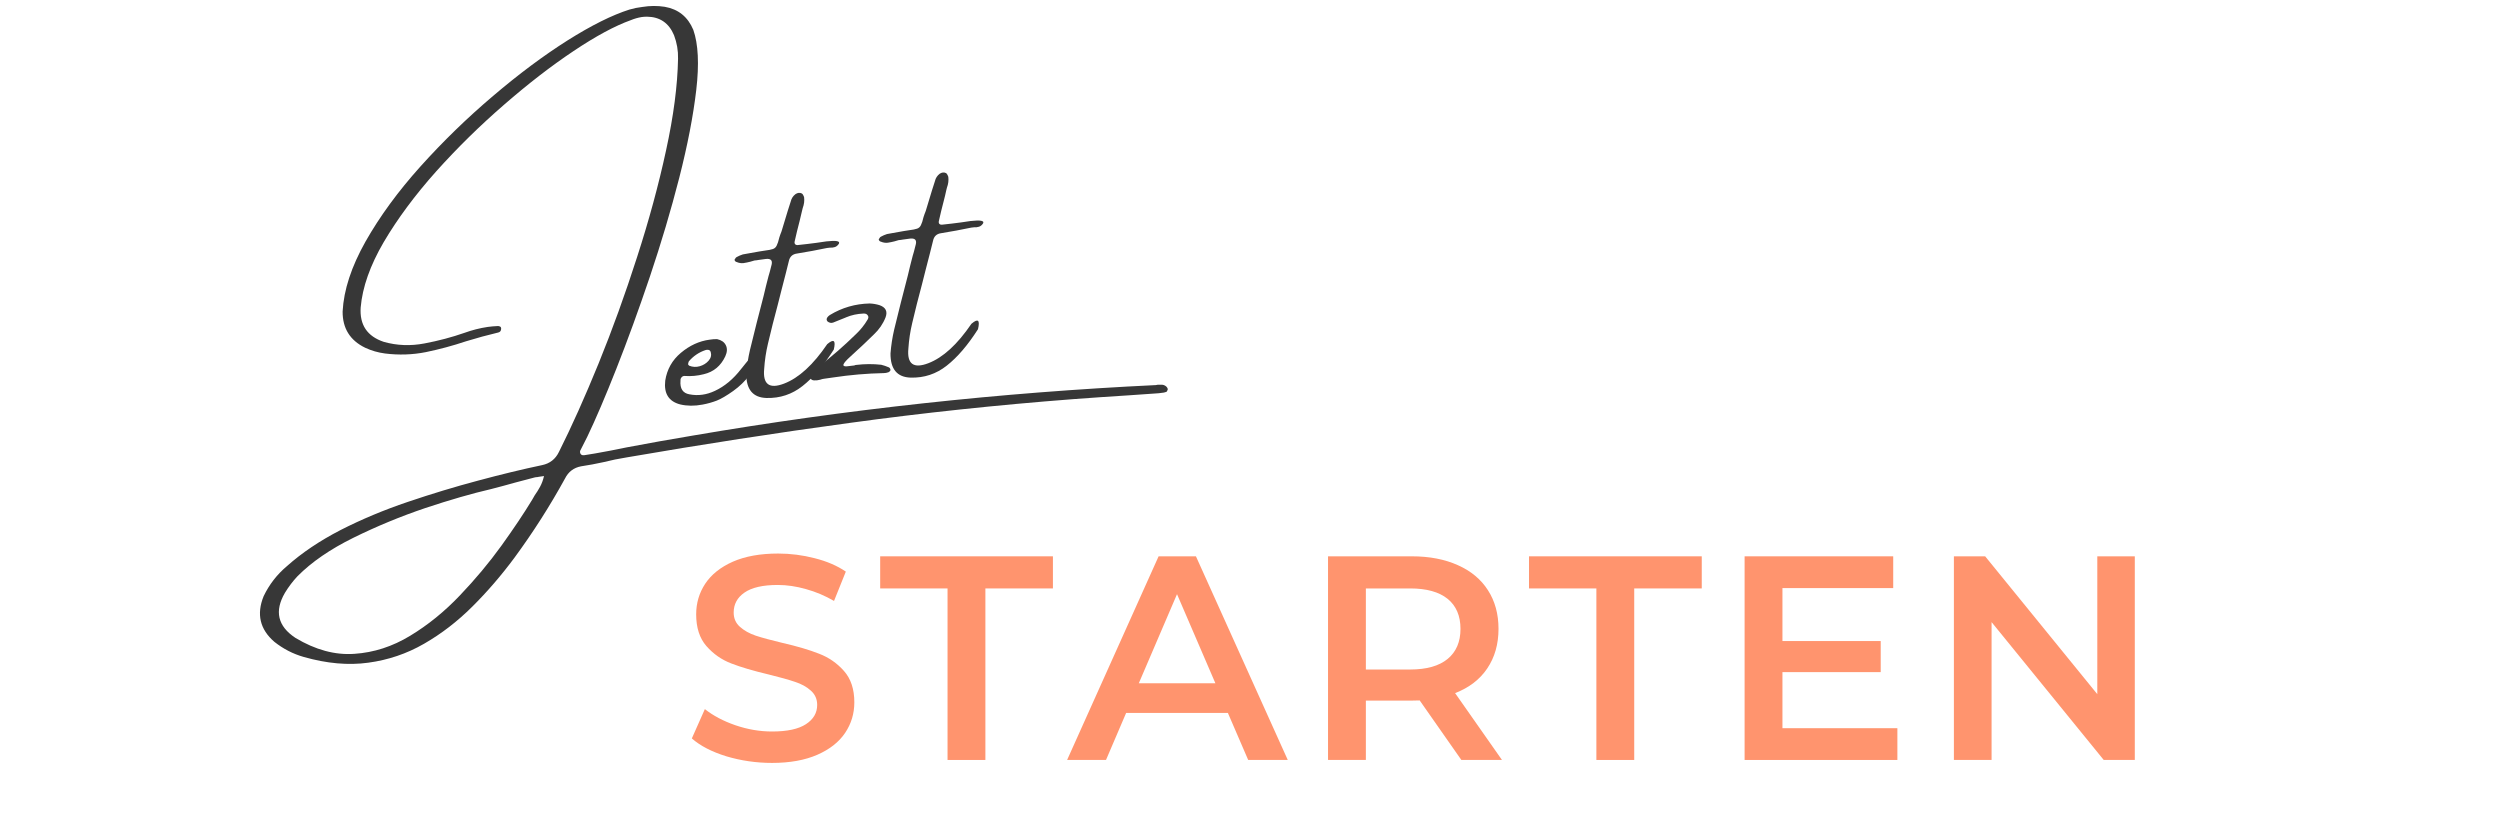<?xml version="1.0" encoding="UTF-8"?> <svg xmlns="http://www.w3.org/2000/svg" xmlns:xlink="http://www.w3.org/1999/xlink" width="300" zoomAndPan="magnify" viewBox="0 0 224.88 75" height="100" preserveAspectRatio="xMidYMid meet" version="1.0"><defs><g></g><clipPath id="bb22b80a2b"><path d="M 15 0.02 L 108 0.02 L 108 62 L 15 62 Z M 15 0.02 " clip-rule="nonzero"></path></clipPath></defs><g clip-path="url(#bb22b80a2b)"><g fill="#373737" fill-opacity="1"><g transform="translate(21.12, 45.064)"><g><path d="M 82.844 -10.406 C 82.895 -10.414 82.953 -10.426 83.016 -10.438 C 83.129 -10.445 83.254 -10.445 83.391 -10.438 C 83.523 -10.438 83.656 -10.383 83.781 -10.281 C 83.801 -10.258 83.828 -10.227 83.859 -10.188 C 83.891 -10.145 83.91 -10.094 83.922 -10.031 C 83.91 -10 83.895 -9.957 83.875 -9.906 C 83.852 -9.852 83.828 -9.816 83.797 -9.797 C 83.648 -9.742 83.5 -9.711 83.344 -9.703 C 83.27 -9.691 83.188 -9.68 83.094 -9.672 C 82.188 -9.609 81.289 -9.547 80.406 -9.484 C 78.738 -9.379 77.07 -9.266 75.406 -9.141 C 68.594 -8.617 61.883 -7.906 55.281 -7 C 48.676 -6.102 42.004 -5.07 35.266 -3.906 C 34.535 -3.789 33.82 -3.645 33.125 -3.469 C 32.457 -3.32 31.785 -3.195 31.109 -3.094 C 30.453 -2.969 29.973 -2.602 29.672 -2 C 28.316 0.469 26.801 2.844 25.125 5.125 C 23.938 6.727 22.672 8.195 21.328 9.531 C 19.992 10.863 18.547 11.977 16.984 12.875 C 15.43 13.77 13.758 14.336 11.969 14.578 C 10.176 14.828 8.238 14.656 6.156 14.062 C 5.195 13.789 4.316 13.336 3.516 12.703 C 2.211 11.578 1.891 10.207 2.547 8.594 C 3.047 7.551 3.742 6.648 4.641 5.891 C 5.984 4.691 7.594 3.609 9.469 2.641 C 11.352 1.68 13.367 0.836 15.516 0.109 C 17.66 -0.617 19.773 -1.258 21.859 -1.812 C 23.953 -2.375 25.867 -2.836 27.609 -3.203 C 28.305 -3.348 28.812 -3.742 29.125 -4.391 C 30.27 -6.672 31.461 -9.332 32.703 -12.375 C 33.941 -15.426 35.094 -18.609 36.156 -21.922 C 37.227 -25.234 38.098 -28.438 38.766 -31.531 C 39.441 -34.625 39.801 -37.375 39.844 -39.781 C 39.863 -40.5 39.742 -41.203 39.484 -41.891 C 39.023 -42.992 38.211 -43.551 37.047 -43.562 C 36.879 -43.562 36.723 -43.551 36.578 -43.531 C 36.242 -43.477 35.914 -43.383 35.594 -43.25 C 34.164 -42.738 32.445 -41.812 30.438 -40.469 C 28.426 -39.125 26.344 -37.516 24.188 -35.641 C 22.031 -33.773 19.992 -31.773 18.078 -29.641 C 16.172 -27.504 14.598 -25.383 13.359 -23.281 C 12.129 -21.176 11.438 -19.211 11.281 -17.391 C 11.176 -15.828 11.867 -14.797 13.359 -14.297 C 14.547 -13.961 15.77 -13.914 17.031 -14.156 C 18.289 -14.395 19.488 -14.711 20.625 -15.109 C 21.312 -15.359 22.008 -15.535 22.719 -15.641 C 23.02 -15.68 23.316 -15.707 23.609 -15.719 C 23.68 -15.727 23.754 -15.711 23.828 -15.672 C 23.898 -15.641 23.93 -15.566 23.922 -15.453 C 23.91 -15.285 23.828 -15.18 23.672 -15.141 C 22.703 -14.91 21.727 -14.645 20.75 -14.344 C 19.562 -13.945 18.363 -13.625 17.156 -13.375 C 15.945 -13.133 14.719 -13.094 13.469 -13.25 C 12.844 -13.332 12.25 -13.504 11.688 -13.766 C 10.32 -14.43 9.645 -15.52 9.656 -17.031 C 9.758 -18.969 10.445 -21.066 11.719 -23.328 C 13 -25.586 14.648 -27.844 16.672 -30.094 C 18.703 -32.352 20.875 -34.461 23.188 -36.422 C 25.5 -38.391 27.734 -40.055 29.891 -41.422 C 32.055 -42.785 33.914 -43.711 35.469 -44.203 C 35.852 -44.316 36.238 -44.395 36.625 -44.438 C 37.312 -44.551 37.984 -44.555 38.641 -44.453 C 39.867 -44.242 40.727 -43.551 41.219 -42.375 C 41.664 -41.102 41.754 -39.301 41.484 -36.969 C 41.211 -34.633 40.703 -32 39.953 -29.062 C 39.203 -26.133 38.32 -23.172 37.312 -20.172 C 36.301 -17.18 35.297 -14.422 34.297 -11.891 C 33.297 -9.359 32.422 -7.312 31.672 -5.75 C 31.453 -5.332 31.238 -4.91 31.031 -4.484 C 31.008 -4.367 31.031 -4.27 31.094 -4.188 C 31.156 -4.113 31.25 -4.082 31.375 -4.094 L 31.391 -4.094 C 31.723 -4.145 32.047 -4.195 32.359 -4.25 C 33.305 -4.414 34.254 -4.598 35.203 -4.797 C 37.172 -5.172 39.156 -5.523 41.156 -5.859 C 54.969 -8.223 68.863 -9.738 82.844 -10.406 Z M 26.719 -0.094 C 26.789 -0.219 26.867 -0.352 26.953 -0.5 C 27.117 -0.727 27.273 -0.977 27.422 -1.25 C 27.578 -1.531 27.695 -1.852 27.781 -2.219 C 27.625 -2.195 27.477 -2.176 27.344 -2.156 C 27.281 -2.145 27.223 -2.133 27.172 -2.125 C 27.098 -2.125 27.02 -2.113 26.938 -2.094 C 26.375 -1.945 25.801 -1.797 25.219 -1.641 C 24.477 -1.43 23.742 -1.234 23.016 -1.047 C 21.297 -0.648 19.328 -0.082 17.109 0.656 C 14.891 1.406 12.734 2.297 10.641 3.328 C 8.547 4.359 6.863 5.516 5.594 6.797 C 5.176 7.242 4.801 7.738 4.469 8.281 C 3.5 9.938 3.812 11.289 5.406 12.344 C 7.207 13.426 8.977 13.906 10.719 13.781 C 12.469 13.664 14.141 13.125 15.734 12.156 C 17.336 11.188 18.828 9.977 20.203 8.531 C 21.586 7.082 22.832 5.594 23.938 4.062 C 25.039 2.531 25.969 1.145 26.719 -0.094 Z M 26.719 -0.094 "></path></g></g></g></g><g fill="#373737" fill-opacity="1"><g transform="translate(61.123, 39.413)"><g><path d="M 6.266 -5.641 C 5.867 -5.109 5.379 -4.633 4.797 -4.219 C 4.223 -3.812 3.734 -3.523 3.328 -3.359 C 2.922 -3.203 2.492 -3.082 2.047 -3 C 1.328 -2.863 0.656 -2.867 0.031 -3.016 C -1 -3.285 -1.445 -4 -1.312 -5.156 C -1.156 -6.164 -0.688 -7 0.094 -7.656 C 0.883 -8.32 1.75 -8.719 2.688 -8.844 C 2.688 -8.844 2.691 -8.844 2.703 -8.844 C 2.93 -8.883 3.148 -8.898 3.359 -8.891 C 3.742 -8.805 4.004 -8.625 4.141 -8.344 C 4.285 -8.062 4.27 -7.727 4.094 -7.344 C 3.688 -6.477 3.039 -5.941 2.156 -5.734 C 1.582 -5.586 1.004 -5.535 0.422 -5.578 C 0.316 -5.578 0.227 -5.535 0.156 -5.453 C 0.082 -5.367 0.051 -5.27 0.062 -5.156 C 0 -4.438 0.27 -4.023 0.875 -3.922 C 1.645 -3.773 2.406 -3.879 3.156 -4.234 C 4.031 -4.641 4.816 -5.297 5.516 -6.203 C 6.223 -7.109 6.645 -7.539 6.781 -7.5 C 6.926 -7.469 6.988 -7.32 6.969 -7.062 C 6.906 -6.656 6.672 -6.18 6.266 -5.641 Z M 0.812 -6.891 C 0.781 -6.816 0.758 -6.742 0.75 -6.672 C 0.738 -6.609 0.77 -6.551 0.844 -6.5 C 1.156 -6.375 1.473 -6.359 1.797 -6.453 C 2.117 -6.547 2.383 -6.711 2.594 -6.953 C 2.801 -7.191 2.863 -7.453 2.781 -7.734 C 2.738 -7.848 2.672 -7.91 2.578 -7.922 C 2.492 -7.941 2.406 -7.938 2.312 -7.906 C 1.719 -7.707 1.219 -7.367 0.812 -6.891 Z M 0.812 -6.891 "></path></g></g></g><g fill="#373737" fill-opacity="1"><g transform="translate(68.201, 38.413)"><g><path d="M 6.781 -6.953 C 5.863 -5.516 4.926 -4.422 3.969 -3.672 C 3.02 -2.922 1.938 -2.562 0.719 -2.594 C -0.5 -2.633 -1.102 -3.359 -1.094 -4.766 C -1.039 -5.484 -0.93 -6.195 -0.766 -6.906 C -0.367 -8.539 0.039 -10.172 0.469 -11.797 C 0.602 -12.379 0.75 -12.969 0.906 -13.562 C 0.938 -13.695 0.973 -13.82 1.016 -13.938 C 1.066 -14.156 1.125 -14.379 1.188 -14.609 C 1.27 -14.984 1.102 -15.148 0.688 -15.109 C 0.445 -15.078 0.219 -15.047 0 -15.016 C -0.113 -14.992 -0.234 -14.977 -0.359 -14.969 C -0.484 -14.926 -0.609 -14.891 -0.734 -14.859 C -0.941 -14.805 -1.145 -14.766 -1.344 -14.734 C -1.551 -14.711 -1.754 -14.742 -1.953 -14.828 C -2.004 -14.836 -2.047 -14.859 -2.078 -14.891 C -2.117 -14.93 -2.145 -14.977 -2.156 -15.031 C -2.133 -15.062 -2.109 -15.102 -2.078 -15.156 C -2.055 -15.207 -2.016 -15.25 -1.953 -15.281 C -1.785 -15.375 -1.602 -15.453 -1.406 -15.516 C -0.914 -15.609 -0.422 -15.695 0.078 -15.781 C 0.254 -15.812 0.422 -15.836 0.578 -15.859 C 0.898 -15.898 1.141 -15.945 1.297 -16 C 1.453 -16.051 1.566 -16.156 1.641 -16.312 C 1.723 -16.469 1.801 -16.707 1.875 -17.031 C 1.926 -17.195 1.992 -17.383 2.078 -17.594 C 2.266 -18.207 2.453 -18.828 2.641 -19.453 C 2.723 -19.734 2.812 -20.008 2.906 -20.281 C 2.969 -20.551 3.109 -20.77 3.328 -20.938 C 3.523 -21.07 3.719 -21.094 3.906 -21 C 3.957 -20.969 4 -20.914 4.031 -20.844 C 4.07 -20.77 4.098 -20.707 4.109 -20.656 C 4.148 -20.344 4.109 -20.02 3.984 -19.688 C 3.961 -19.625 3.941 -19.539 3.922 -19.438 C 3.859 -19.133 3.785 -18.828 3.703 -18.516 C 3.547 -17.922 3.398 -17.32 3.266 -16.719 C 3.234 -16.602 3.242 -16.508 3.297 -16.438 C 3.359 -16.375 3.441 -16.348 3.547 -16.359 C 4.141 -16.422 4.707 -16.488 5.25 -16.562 C 5.539 -16.602 5.828 -16.645 6.109 -16.688 C 7.004 -16.789 7.379 -16.719 7.234 -16.469 C 7.129 -16.312 7.004 -16.211 6.859 -16.172 C 6.723 -16.129 6.582 -16.113 6.438 -16.125 C 6.352 -16.113 6.266 -16.102 6.172 -16.094 C 5.273 -15.906 4.375 -15.738 3.469 -15.594 C 3.062 -15.539 2.816 -15.312 2.734 -14.906 C 2.641 -14.531 2.547 -14.156 2.453 -13.781 C 2.316 -13.281 2.191 -12.797 2.078 -12.328 C 1.961 -11.867 1.848 -11.414 1.734 -10.969 C 1.422 -9.812 1.129 -8.656 0.859 -7.5 C 0.68 -6.75 0.566 -5.988 0.516 -5.219 C 0.379 -3.82 0.977 -3.379 2.312 -3.891 C 3.633 -4.398 4.926 -5.582 6.188 -7.438 C 6.781 -7.945 6.977 -7.785 6.781 -6.953 Z M 6.781 -6.953 "></path></g></g></g><g fill="#373737" fill-opacity="1"><g transform="translate(75.11, 37.438)"><g><path d="M 1.125 -5.125 C 0.852 -4.852 0.723 -4.672 0.734 -4.578 C 0.742 -4.492 0.848 -4.457 1.047 -4.469 C 1.254 -4.488 1.477 -4.516 1.719 -4.547 C 1.781 -4.578 1.832 -4.594 1.875 -4.594 C 2.656 -4.688 3.41 -4.691 4.141 -4.609 C 4.367 -4.555 4.598 -4.477 4.828 -4.375 C 4.836 -4.363 4.844 -4.359 4.844 -4.359 C 4.883 -4.348 4.914 -4.316 4.938 -4.266 C 4.969 -4.211 4.977 -4.164 4.969 -4.125 C 4.969 -4.094 4.945 -4.055 4.906 -4.016 C 4.863 -3.984 4.828 -3.957 4.797 -3.938 C 4.648 -3.883 4.508 -3.859 4.375 -3.859 C 2.844 -3.828 1.328 -3.695 -0.172 -3.469 C -0.453 -3.426 -0.742 -3.383 -1.047 -3.344 C -1.141 -3.332 -1.238 -3.305 -1.344 -3.266 C -1.539 -3.211 -1.734 -3.191 -1.922 -3.203 C -2.109 -3.211 -2.25 -3.336 -2.344 -3.578 C -2.406 -3.734 -2.375 -3.863 -2.25 -3.969 C -2.133 -4.07 -1.992 -4.16 -1.828 -4.234 C -1.703 -4.297 -1.594 -4.363 -1.5 -4.438 C -0.332 -5.332 0.773 -6.297 1.828 -7.328 C 2.266 -7.734 2.629 -8.188 2.922 -8.688 C 3.004 -8.832 3.004 -8.957 2.922 -9.062 C 2.848 -9.176 2.723 -9.227 2.547 -9.219 C 1.984 -9.195 1.457 -9.082 0.969 -8.875 C 0.945 -8.863 0.938 -8.859 0.938 -8.859 C 0.57 -8.703 0.195 -8.551 -0.188 -8.406 C -0.363 -8.344 -0.535 -8.379 -0.703 -8.516 C -0.773 -8.609 -0.789 -8.703 -0.75 -8.797 C -0.707 -8.898 -0.613 -9 -0.469 -9.094 C 0.613 -9.75 1.801 -10.094 3.094 -10.125 C 3.406 -10.113 3.707 -10.062 4 -9.969 C 4.551 -9.77 4.727 -9.406 4.531 -8.875 C 4.301 -8.289 3.945 -7.773 3.469 -7.328 C 2.844 -6.711 2.203 -6.109 1.547 -5.516 C 1.398 -5.379 1.258 -5.25 1.125 -5.125 Z M 1.125 -5.125 "></path></g></g></g><g fill="#373737" fill-opacity="1"><g transform="translate(81.179, 36.58)"><g><path d="M 6.781 -6.953 C 5.863 -5.516 4.926 -4.422 3.969 -3.672 C 3.02 -2.922 1.938 -2.562 0.719 -2.594 C -0.5 -2.633 -1.102 -3.359 -1.094 -4.766 C -1.039 -5.484 -0.93 -6.195 -0.766 -6.906 C -0.367 -8.539 0.039 -10.172 0.469 -11.797 C 0.602 -12.379 0.75 -12.969 0.906 -13.562 C 0.938 -13.695 0.973 -13.82 1.016 -13.938 C 1.066 -14.156 1.125 -14.379 1.188 -14.609 C 1.27 -14.984 1.102 -15.148 0.688 -15.109 C 0.445 -15.078 0.219 -15.047 0 -15.016 C -0.113 -14.992 -0.234 -14.977 -0.359 -14.969 C -0.484 -14.926 -0.609 -14.891 -0.734 -14.859 C -0.941 -14.805 -1.145 -14.766 -1.344 -14.734 C -1.551 -14.711 -1.754 -14.742 -1.953 -14.828 C -2.004 -14.836 -2.047 -14.859 -2.078 -14.891 C -2.117 -14.93 -2.145 -14.977 -2.156 -15.031 C -2.133 -15.062 -2.109 -15.102 -2.078 -15.156 C -2.055 -15.207 -2.016 -15.25 -1.953 -15.281 C -1.785 -15.375 -1.602 -15.453 -1.406 -15.516 C -0.914 -15.609 -0.422 -15.695 0.078 -15.781 C 0.254 -15.812 0.422 -15.836 0.578 -15.859 C 0.898 -15.898 1.141 -15.945 1.297 -16 C 1.453 -16.051 1.566 -16.156 1.641 -16.312 C 1.723 -16.469 1.801 -16.707 1.875 -17.031 C 1.926 -17.195 1.992 -17.383 2.078 -17.594 C 2.266 -18.207 2.453 -18.828 2.641 -19.453 C 2.723 -19.734 2.812 -20.008 2.906 -20.281 C 2.969 -20.551 3.109 -20.77 3.328 -20.938 C 3.523 -21.07 3.719 -21.094 3.906 -21 C 3.957 -20.969 4 -20.914 4.031 -20.844 C 4.07 -20.77 4.098 -20.707 4.109 -20.656 C 4.148 -20.344 4.109 -20.02 3.984 -19.688 C 3.961 -19.625 3.941 -19.539 3.922 -19.438 C 3.859 -19.133 3.785 -18.828 3.703 -18.516 C 3.547 -17.922 3.398 -17.32 3.266 -16.719 C 3.234 -16.602 3.242 -16.508 3.297 -16.438 C 3.359 -16.375 3.441 -16.348 3.547 -16.359 C 4.141 -16.422 4.707 -16.488 5.25 -16.562 C 5.539 -16.602 5.828 -16.645 6.109 -16.688 C 7.004 -16.789 7.379 -16.719 7.234 -16.469 C 7.129 -16.312 7.004 -16.211 6.859 -16.172 C 6.723 -16.129 6.582 -16.113 6.438 -16.125 C 6.352 -16.113 6.266 -16.102 6.172 -16.094 C 5.273 -15.906 4.375 -15.738 3.469 -15.594 C 3.062 -15.539 2.816 -15.312 2.734 -14.906 C 2.641 -14.531 2.547 -14.156 2.453 -13.781 C 2.316 -13.281 2.191 -12.797 2.078 -12.328 C 1.961 -11.867 1.848 -11.414 1.734 -10.969 C 1.422 -9.812 1.129 -8.656 0.859 -7.5 C 0.68 -6.75 0.566 -5.988 0.516 -5.219 C 0.379 -3.82 0.977 -3.379 2.312 -3.891 C 3.633 -4.398 4.926 -5.582 6.188 -7.438 C 6.781 -7.945 6.977 -7.785 6.781 -6.953 Z M 6.781 -6.953 "></path></g></g></g><g fill="#ff946e" fill-opacity="1"><g transform="translate(61.283, 68.397)"><g><path d="M 8.141 0.266 C 6.723 0.266 5.352 0.066 4.031 -0.328 C 2.719 -0.734 1.68 -1.27 0.922 -1.938 L 2.094 -4.578 C 2.844 -3.984 3.758 -3.5 4.844 -3.125 C 5.938 -2.75 7.035 -2.562 8.141 -2.562 C 9.504 -2.562 10.52 -2.781 11.188 -3.219 C 11.863 -3.656 12.203 -4.234 12.203 -4.953 C 12.203 -5.473 12.016 -5.898 11.641 -6.234 C 11.266 -6.578 10.785 -6.844 10.203 -7.031 C 9.629 -7.227 8.848 -7.445 7.859 -7.688 C 6.461 -8.02 5.332 -8.352 4.469 -8.688 C 3.602 -9.02 2.859 -9.539 2.234 -10.25 C 1.617 -10.957 1.312 -11.91 1.312 -13.109 C 1.312 -14.117 1.582 -15.035 2.125 -15.859 C 2.676 -16.691 3.504 -17.352 4.609 -17.844 C 5.723 -18.332 7.082 -18.578 8.688 -18.578 C 9.801 -18.578 10.898 -18.438 11.984 -18.156 C 13.066 -17.883 14 -17.484 14.781 -16.953 L 13.719 -14.312 C 12.914 -14.781 12.078 -15.133 11.203 -15.375 C 10.328 -15.625 9.477 -15.75 8.656 -15.75 C 7.312 -15.75 6.312 -15.52 5.656 -15.062 C 5.008 -14.613 4.688 -14.016 4.688 -13.266 C 4.688 -12.742 4.875 -12.316 5.25 -11.984 C 5.625 -11.648 6.098 -11.383 6.672 -11.188 C 7.242 -11 8.031 -10.785 9.031 -10.547 C 10.395 -10.234 11.508 -9.906 12.375 -9.562 C 13.25 -9.227 13.992 -8.711 14.609 -8.016 C 15.234 -7.316 15.547 -6.375 15.547 -5.188 C 15.547 -4.176 15.27 -3.258 14.719 -2.438 C 14.164 -1.613 13.332 -0.957 12.219 -0.469 C 11.102 0.02 9.742 0.266 8.141 0.266 Z M 8.141 0.266 "></path></g></g></g><g fill="#ff946e" fill-opacity="1"><g transform="translate(79.047, 68.397)"><g><path d="M 6.172 -15.438 L 0.109 -15.438 L 0.109 -18.328 L 15.656 -18.328 L 15.656 -15.438 L 9.578 -15.438 L 9.578 0 L 6.172 0 Z M 6.172 -15.438 "></path></g></g></g><g fill="#ff946e" fill-opacity="1"><g transform="translate(96.105, 68.397)"><g><path d="M 14.344 -4.234 L 5.188 -4.234 L 3.375 0 L -0.125 0 L 8.109 -18.328 L 11.469 -18.328 L 19.734 0 L 16.172 0 Z M 13.219 -6.906 L 9.766 -14.922 L 6.328 -6.906 Z M 13.219 -6.906 "></path></g></g></g><g fill="#ff946e" fill-opacity="1"><g transform="translate(117.009, 68.397)"><g><path d="M 14.453 0 L 10.703 -5.359 C 10.547 -5.348 10.312 -5.344 10 -5.344 L 5.859 -5.344 L 5.859 0 L 2.453 0 L 2.453 -18.328 L 10 -18.328 C 11.582 -18.328 12.961 -18.062 14.141 -17.531 C 15.316 -17.008 16.219 -16.258 16.844 -15.281 C 17.477 -14.301 17.797 -13.141 17.797 -11.797 C 17.797 -10.422 17.457 -9.234 16.781 -8.234 C 16.113 -7.242 15.148 -6.504 13.891 -6.016 L 18.109 0 Z M 14.375 -11.797 C 14.375 -12.973 13.988 -13.875 13.219 -14.5 C 12.445 -15.125 11.32 -15.438 9.844 -15.438 L 5.859 -15.438 L 5.859 -8.141 L 9.844 -8.141 C 11.32 -8.141 12.445 -8.457 13.219 -9.094 C 13.988 -9.727 14.375 -10.629 14.375 -11.797 Z M 14.375 -11.797 "></path></g></g></g><g fill="#ff946e" fill-opacity="1"><g transform="translate(137.442, 68.397)"><g><path d="M 6.172 -15.438 L 0.109 -15.438 L 0.109 -18.328 L 15.656 -18.328 L 15.656 -15.438 L 9.578 -15.438 L 9.578 0 L 6.172 0 Z M 6.172 -15.438 "></path></g></g></g><g fill="#ff946e" fill-opacity="1"><g transform="translate(154.501, 68.397)"><g><path d="M 16.203 -2.859 L 16.203 0 L 2.453 0 L 2.453 -18.328 L 15.828 -18.328 L 15.828 -15.469 L 5.859 -15.469 L 5.859 -10.703 L 14.703 -10.703 L 14.703 -7.906 L 5.859 -7.906 L 5.859 -2.859 Z M 16.203 -2.859 "></path></g></g></g><g fill="#ff946e" fill-opacity="1"><g transform="translate(173.338, 68.397)"><g><path d="M 18.734 -18.328 L 18.734 0 L 15.938 0 L 5.844 -12.406 L 5.844 0 L 2.453 0 L 2.453 -18.328 L 5.266 -18.328 L 15.359 -5.922 L 15.359 -18.328 Z M 18.734 -18.328 "></path></g></g></g></svg> 